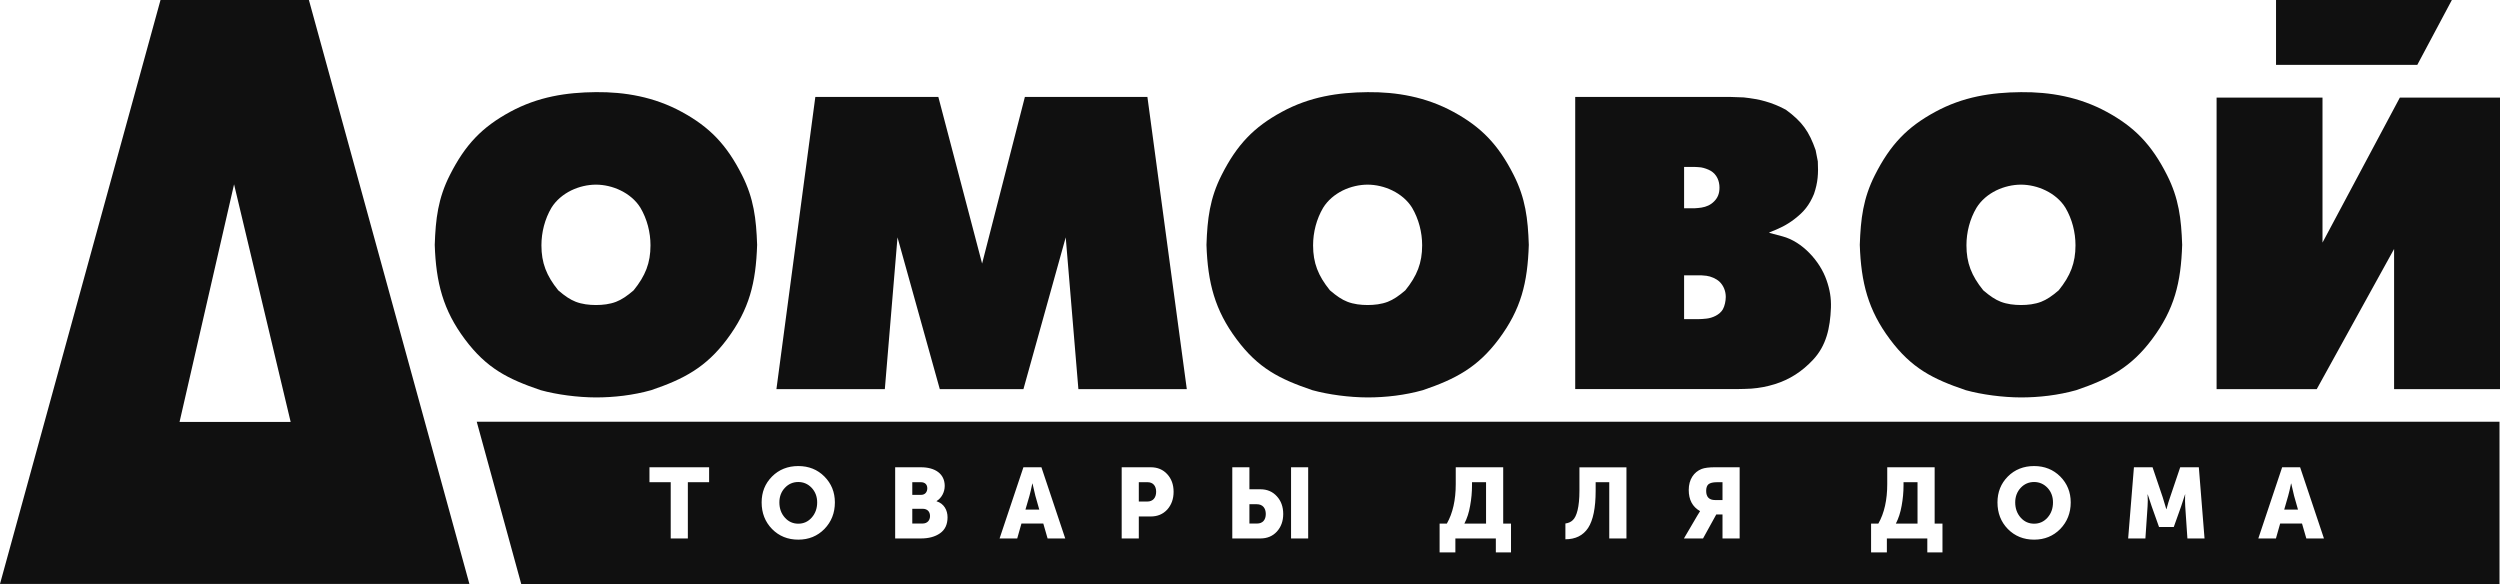 <svg width="107" height="25" viewBox="0 0 107 25" fill="none" xmlns="http://www.w3.org/2000/svg">
<path d="M84.136 16.7C84.826 16.89 85.715 17.008 86.497 17.01C87.275 17.01 88.088 16.916 88.86 16.7C90.268 16.222 91.209 15.72 92.106 14.521C93.068 13.233 93.344 12.102 93.397 10.48C93.359 9.363 93.253 8.489 92.751 7.497C92.088 6.183 91.353 5.433 90.17 4.789C88.988 4.145 87.733 3.932 86.498 3.944C85.234 3.955 84.02 4.138 82.825 4.789C81.627 5.44 80.908 6.184 80.244 7.497C79.743 8.489 79.637 9.364 79.599 10.48C79.652 12.102 79.96 13.278 80.889 14.521C81.816 15.764 82.726 16.222 84.136 16.7ZM84.594 8.893C84.792 8.572 85.092 8.321 85.437 8.151C85.771 7.989 86.144 7.903 86.499 7.903C86.852 7.904 87.223 7.989 87.554 8.151C87.899 8.319 88.203 8.569 88.402 8.893C88.686 9.375 88.831 9.941 88.831 10.5C88.831 11.254 88.616 11.802 88.112 12.426C87.825 12.674 87.599 12.824 87.361 12.917C87.089 13.021 86.787 13.055 86.5 13.055C86.209 13.055 85.904 13.02 85.632 12.915C85.394 12.822 85.171 12.672 84.884 12.426C84.379 11.802 84.164 11.254 84.164 10.5C84.164 9.941 84.308 9.375 84.594 8.893Z" fill="#101010"/>
<path d="M56.171 16.7C56.862 16.89 57.752 17.008 58.533 17.01C59.312 17.01 60.124 16.916 60.896 16.7C62.305 16.222 63.245 15.72 64.143 14.521C65.105 13.233 65.38 12.102 65.433 10.48C65.396 9.363 65.29 8.489 64.789 7.497C64.127 6.183 63.39 5.433 62.208 4.789C61.026 4.145 59.77 3.932 58.535 3.944C57.273 3.955 56.059 4.138 54.862 4.789C53.665 5.44 52.946 6.184 52.282 7.497C51.781 8.489 51.674 9.364 51.637 10.48C51.69 12.102 51.998 13.278 52.927 14.521C53.853 15.764 54.763 16.222 56.171 16.7ZM56.63 8.893C56.827 8.572 57.13 8.321 57.472 8.151C57.806 7.989 58.18 7.903 58.536 7.903C58.888 7.904 59.259 7.989 59.59 8.151C59.935 8.319 60.239 8.569 60.439 8.893C60.721 9.375 60.868 9.941 60.868 10.5C60.868 11.254 60.652 11.802 60.148 12.426C59.859 12.674 59.635 12.824 59.396 12.917C59.124 13.021 58.823 13.055 58.534 13.055C58.244 13.055 57.94 13.02 57.668 12.915C57.429 12.822 57.208 12.672 56.921 12.426C56.415 11.802 56.2 11.254 56.2 10.5C56.2 9.941 56.346 9.375 56.63 8.893Z" fill="#101010"/>
<path d="M38.413 10.159L40.223 16.654H43.803L45.613 10.159L46.155 16.654H50.795L49.109 4.149H43.865L42.034 11.28L40.161 4.149H34.896L33.231 16.654H37.871L38.413 10.159Z" fill="#101010"/>
<path d="M102.467 10.656V16.654H107V4.176H102.714L99.403 10.383V4.176H94.87V16.654H99.157L102.467 10.656Z" fill="#101010"/>
<path d="M74.961 16.633C75.313 16.605 75.621 16.547 75.958 16.443C76.6 16.245 77.132 15.897 77.597 15.4C78.166 14.794 78.33 14.038 78.364 13.173C78.379 12.758 78.316 12.388 78.176 11.992C78.033 11.577 77.771 11.164 77.439 10.826C77.109 10.488 76.708 10.227 76.29 10.116L75.729 9.968V9.947C76.149 9.782 76.459 9.646 76.828 9.357C77.2 9.067 77.435 8.792 77.638 8.303C77.809 7.804 77.828 7.431 77.803 6.91C77.771 6.749 77.744 6.587 77.709 6.426C77.428 5.628 77.14 5.212 76.435 4.697C75.808 4.362 75.291 4.242 74.631 4.169L74.028 4.148H67.419V16.652H74.36C74.56 16.647 74.762 16.647 74.961 16.633ZM72.079 7.144H72.515C72.611 7.151 72.71 7.15 72.805 7.164C72.936 7.186 73.105 7.244 73.22 7.312C73.481 7.467 73.594 7.746 73.594 8.029C73.594 8.3 73.508 8.475 73.365 8.619C73.213 8.774 73.031 8.85 72.823 8.885C72.725 8.901 72.628 8.907 72.515 8.915H72.079V7.144ZM73.739 13.238C73.605 13.473 73.291 13.611 73.034 13.637C72.911 13.65 72.785 13.66 72.661 13.66H72.079V11.783H72.661C72.785 11.783 72.846 11.781 73.034 11.803C73.221 11.826 73.456 11.926 73.594 12.056C73.772 12.226 73.863 12.465 73.863 12.71C73.863 12.871 73.819 13.098 73.739 13.238Z" fill="#101010"/>
<path d="M104.94 0H97.414V2.777H103.46L104.94 0Z" fill="#101010"/>
<path d="M23.144 16.7C23.835 16.89 24.724 17.008 25.504 17.01C26.285 17.01 27.097 16.916 27.868 16.7C29.277 16.222 30.218 15.72 31.115 14.521C32.076 13.233 32.352 12.102 32.405 10.48C32.367 9.363 32.261 8.489 31.76 7.497C31.097 6.183 30.363 5.433 29.179 4.789C27.997 4.144 26.741 3.932 25.507 3.943C24.243 3.954 23.03 4.138 21.832 4.788C20.635 5.44 19.915 6.183 19.252 7.496C18.75 8.488 18.644 9.363 18.607 10.479C18.66 12.101 18.968 13.277 19.897 14.52C20.826 15.764 21.736 16.222 23.144 16.7ZM23.601 8.893C23.8 8.572 24.102 8.321 24.446 8.151C24.78 7.989 25.153 7.903 25.509 7.903C25.863 7.904 26.232 7.989 26.563 8.151C26.907 8.319 27.212 8.569 27.411 8.893C27.695 9.375 27.841 9.941 27.841 10.5C27.841 11.254 27.625 11.802 27.12 12.426C26.832 12.674 26.608 12.824 26.368 12.917C26.098 13.021 25.795 13.055 25.507 13.055C25.216 13.055 24.913 13.02 24.64 12.915C24.402 12.822 24.178 12.672 23.893 12.426C23.388 11.802 23.173 11.254 23.173 10.5C23.173 9.941 23.318 9.375 23.601 8.893Z" fill="#101010"/>
<path d="M6.87 0L0 24.991H20.09L13.221 0H6.87ZM7.685 18.058L10.018 7.889L12.44 18.058H7.685Z" fill="#101010"/>
<path d="M81.471 20.78C81.471 21.061 81.445 21.35 81.391 21.643C81.34 21.939 81.255 22.194 81.143 22.41H82.07V20.638H81.471V20.78Z" fill="#101010"/>
<path d="M39.491 21.776H39.046V22.407H39.486C39.688 22.407 39.805 22.271 39.805 22.087C39.805 21.904 39.696 21.776 39.491 21.776Z" fill="#101010"/>
<path d="M73.024 21.01C73.024 21.269 73.15 21.402 73.406 21.402H73.723V20.639H73.477C73.313 20.639 73.197 20.669 73.125 20.724C73.058 20.78 73.024 20.877 73.024 21.01Z" fill="#101010"/>
<path d="M49.114 20.638H48.741V21.466H49.102C49.349 21.466 49.483 21.299 49.483 21.048C49.483 20.796 49.349 20.638 49.114 20.638Z" fill="#101010"/>
<path d="M63.002 20.78C63.002 21.061 62.977 21.35 62.922 21.643C62.873 21.939 62.788 22.194 62.675 22.41H63.603V20.638H63.002V20.78Z" fill="#101010"/>
<path d="M53.793 21.581H53.475V22.407H53.806C54.041 22.407 54.176 22.251 54.176 21.998C54.175 21.747 54.041 21.581 53.793 21.581Z" fill="#101010"/>
<path d="M98.065 20.695H98.057C98.011 20.916 97.973 21.09 97.935 21.218L97.764 21.811H98.354L98.186 21.218L98.065 20.695Z" fill="#101010"/>
<path d="M34.166 20.63C33.94 20.63 33.747 20.714 33.592 20.88C33.436 21.047 33.357 21.256 33.357 21.502C33.357 21.763 33.436 21.98 33.592 22.154C33.747 22.328 33.94 22.414 34.166 22.414C34.392 22.414 34.585 22.329 34.74 22.154C34.895 21.98 34.975 21.762 34.975 21.502C34.975 21.254 34.895 21.047 34.74 20.88C34.585 20.716 34.392 20.63 34.166 20.63Z" fill="#101010"/>
<path d="M39.688 20.899C39.688 20.745 39.596 20.638 39.411 20.638H39.046V21.18H39.424C39.595 21.18 39.688 21.056 39.688 20.899Z" fill="#101010"/>
<path d="M20.404 18.049L22.31 25H106.979V18.049H20.404ZM30.35 20.638H29.44V23.046H28.707V20.638H27.797V19.999H30.35V20.638ZM35.285 22.641C34.987 22.944 34.615 23.097 34.166 23.097C33.717 23.097 33.34 22.944 33.043 22.641C32.745 22.334 32.598 21.955 32.598 21.503C32.598 21.065 32.745 20.695 33.043 20.395C33.34 20.097 33.717 19.947 34.166 19.947C34.615 19.947 34.988 20.097 35.285 20.395C35.582 20.695 35.733 21.065 35.733 21.503C35.733 21.955 35.582 22.334 35.285 22.641ZM40.233 22.825C40.019 22.974 39.746 23.046 39.415 23.046H38.313V19.999H39.415C40.031 19.999 40.434 20.285 40.434 20.797C40.434 21.058 40.304 21.313 40.086 21.445V21.455C40.404 21.553 40.555 21.837 40.555 22.14C40.555 22.449 40.446 22.676 40.233 22.825ZM44.837 23.046L44.653 22.407H43.718L43.537 23.046H42.782L43.802 19.999H44.573L45.592 23.046H44.837ZM49.957 21.811C49.776 22.006 49.542 22.105 49.253 22.105H48.741V23.046H48.008V19.999H49.253C49.542 19.999 49.777 20.098 49.957 20.294C50.137 20.489 50.23 20.741 50.23 21.048C50.23 21.359 50.137 21.609 49.957 21.811ZM54.649 22.753C54.469 22.948 54.234 23.046 53.944 23.046H52.742V19.999H53.475V20.941H53.944C54.234 20.941 54.469 21.041 54.649 21.241C54.829 21.436 54.922 21.689 54.922 21.999C54.922 22.304 54.829 22.556 54.649 22.753ZM55.99 23.046H55.257V19.999H55.99V23.046ZM64.671 23.642H64.022V23.046H62.29V23.642H61.615V22.41H61.925C62.18 21.963 62.306 21.396 62.306 20.719V19.998H64.337V22.41H64.671V23.642ZM68.876 23.046V20.638H68.294V21.01C68.294 21.738 68.185 22.267 67.971 22.596C67.757 22.919 67.431 23.081 66.999 23.081V22.405C67.129 22.388 67.234 22.341 67.313 22.264C67.483 22.11 67.6 21.702 67.6 21.004V20.002H69.612V23.048H69.611V23.046H68.876ZM74.457 23.046H73.723V22.02H73.456L72.89 23.046H72.072L72.646 22.067L72.76 21.883V21.875C72.438 21.691 72.278 21.392 72.278 20.97C72.278 20.522 72.496 20.203 72.831 20.071C72.952 20.024 73.149 19.998 73.414 19.998H74.457V23.046ZM83.138 23.642H82.489V23.046H80.758V23.642H80.082V22.41H80.393C80.648 21.963 80.774 21.396 80.774 20.719V19.998H82.803V22.41H83.138V23.642ZM88.179 22.641C87.88 22.944 87.507 23.097 87.059 23.097C86.61 23.097 86.233 22.944 85.935 22.641C85.637 22.334 85.492 21.955 85.492 21.503C85.492 21.065 85.638 20.695 85.935 20.395C86.233 20.097 86.61 19.947 87.059 19.947C87.507 19.947 87.88 20.097 88.179 20.395C88.476 20.695 88.627 21.065 88.627 21.503C88.627 21.955 88.475 22.334 88.179 22.641ZM93.621 23.046L93.528 21.674C93.516 21.538 93.519 21.342 93.522 21.241L93.528 21.163H93.519C93.453 21.375 93.398 21.546 93.352 21.674L93.037 22.557H92.407L92.093 21.674L91.924 21.163H91.916C91.928 21.352 91.928 21.521 91.916 21.674L91.823 23.046H91.085L91.332 19.999H92.129L92.565 21.286L92.717 21.79H92.726C92.78 21.585 92.83 21.419 92.878 21.286L93.313 19.999H94.11L94.354 23.046H93.621ZM98.711 23.046L98.526 22.407H97.591L97.41 23.046H96.656L97.676 19.999H98.445L99.465 23.046H98.711Z" fill="#101010"/>
<path d="M44.191 20.695H44.183C44.137 20.916 44.099 21.09 44.062 21.218L43.889 21.811H44.481L44.313 21.218L44.191 20.695Z" fill="#101010"/>
<path d="M87.059 20.63C86.833 20.63 86.64 20.714 86.485 20.88C86.331 21.047 86.251 21.256 86.251 21.502C86.251 21.763 86.331 21.98 86.485 22.154C86.64 22.328 86.833 22.414 87.059 22.414C87.285 22.414 87.478 22.329 87.634 22.154C87.789 21.98 87.868 21.762 87.868 21.502C87.868 21.254 87.789 21.047 87.634 20.88C87.478 20.716 87.285 20.63 87.059 20.63Z" fill="#101010"/>
</svg>
